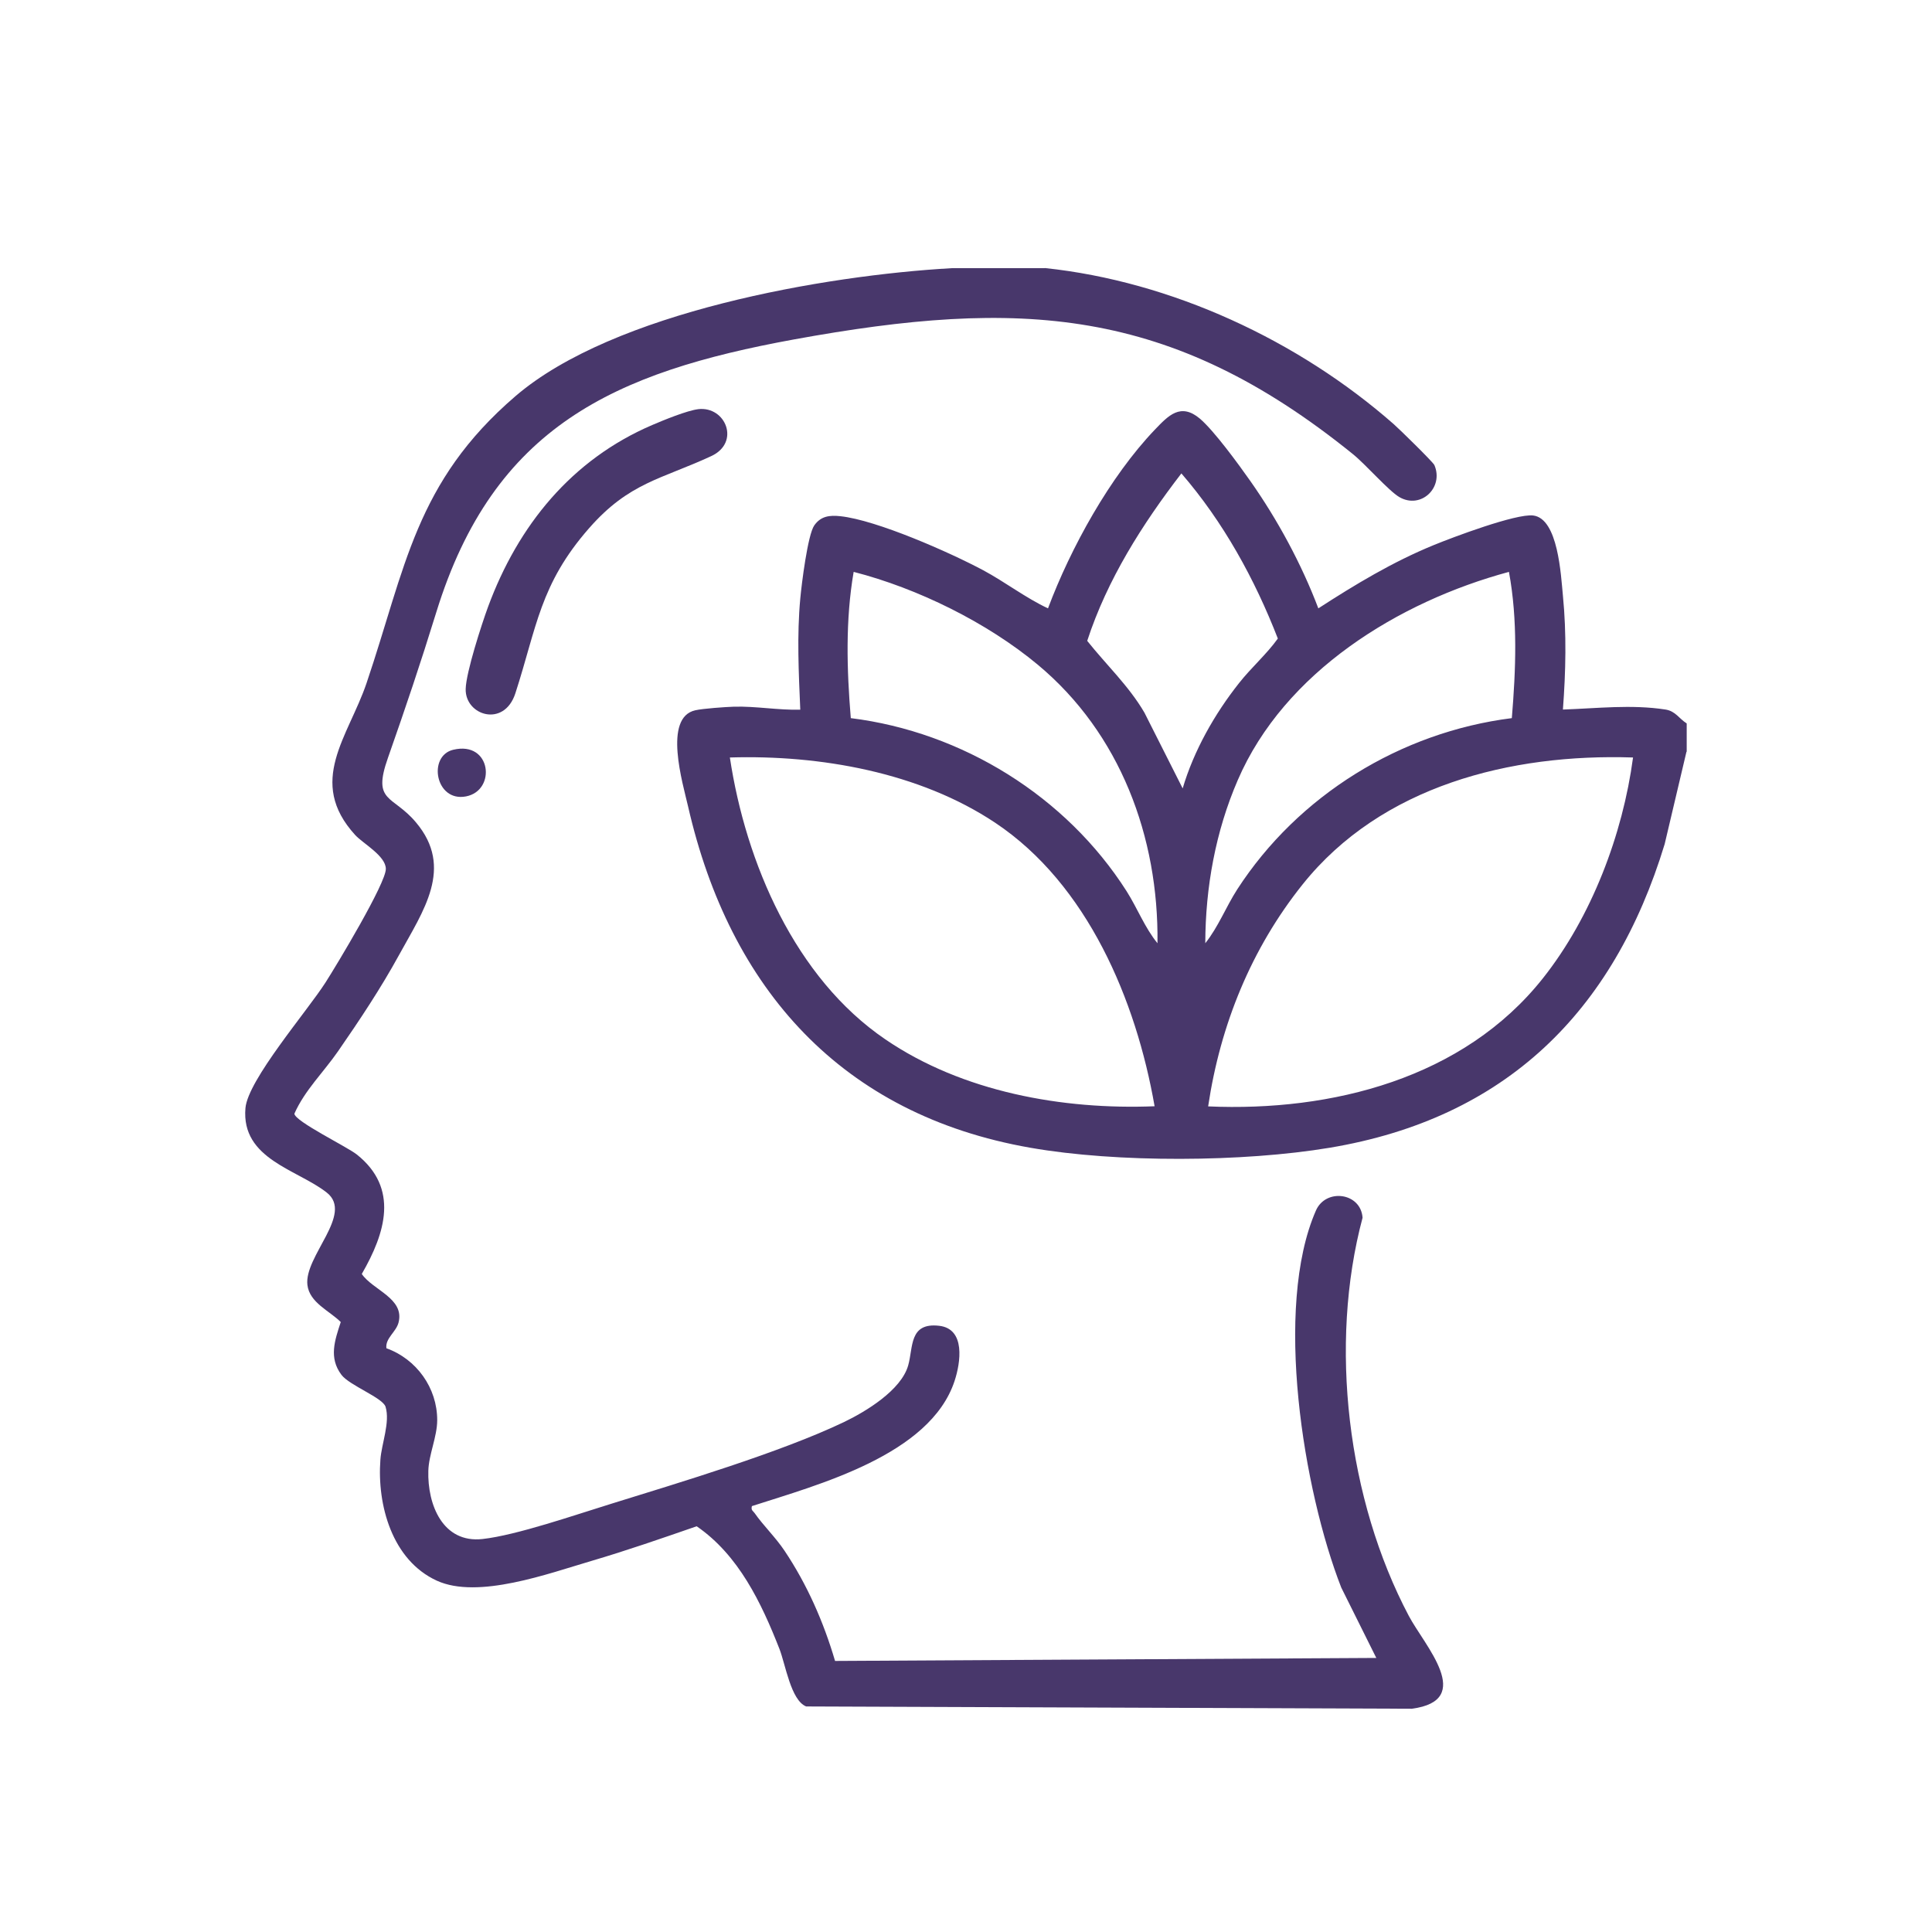 <svg xmlns="http://www.w3.org/2000/svg" id="Layer_1" viewBox="0 0 135 135"><defs><style>      .st0 {        fill: #48376b;      }    </style></defs><path class="st0" d="M117.84,52.54l-1.52,6.44c-3.57,11.74-11.13,19.17-23.41,21.22-6.05,1.01-14.87,1.06-20.91,0-13.17-2.3-21-11.08-23.92-23.85-.37-1.61-1.76-6.22.51-6.72.54-.12,2.08-.23,2.7-.25,1.57-.04,3.07.25,4.63.21-.11-2.6-.24-5.17,0-7.76.09-1,.52-4.47.98-5.12s1.07-.72,1.82-.64c2.54.27,7.65,2.53,9.99,3.78,1.54.83,2.96,1.93,4.52,2.66,1.58-4.22,4.33-9.21,7.47-12.49.94-.98,1.79-1.9,3.14-.77,1,.85,2.71,3.2,3.52,4.35,1.91,2.71,3.59,5.82,4.76,8.91,2.58-1.67,5.2-3.25,8.06-4.42,1.34-.55,5.75-2.21,6.95-2.07,1.75.21,1.94,4.17,2.08,5.6.26,2.66.2,5.3,0,7.96,2.39-.08,4.78-.37,7.17,0,.7.11.94.63,1.48.97v1.97ZM82.64,55.09c.78-2.64,2.23-5.2,3.94-7.36.86-1.09,1.93-2.02,2.71-3.11-1.62-4.17-3.81-8.15-6.74-11.54-2.73,3.55-5.18,7.41-6.58,11.7,1.31,1.65,2.91,3.15,4,5.02l2.67,5.29ZM80.88,65.91c.09-7.43-2.61-14.67-8.36-19.46-3.56-2.96-8.4-5.34-12.87-6.49-.58,3.37-.48,6.83-.2,10.22,7.8.97,15.05,5.47,19.27,12.09.76,1.2,1.27,2.55,2.16,3.64ZM105.44,39.96c-7.71,2.08-15.69,6.99-18.95,14.55-1.55,3.58-2.26,7.49-2.27,11.4.91-1.14,1.44-2.53,2.23-3.76,4.25-6.57,11.41-10.99,19.19-11.97.28-3.38.42-6.86-.2-10.21ZM80.68,77.31c-1.29-7.41-4.69-15.52-11.14-19.82-5.3-3.53-12.25-4.75-18.54-4.56,1.11,7.36,4.56,15.41,10.87,19.7,5.38,3.67,12.38,4.93,18.82,4.67ZM114.1,52.93c-8.54-.28-17.57,1.98-23.08,8.87-3.59,4.49-5.75,9.81-6.6,15.51,8.64.38,17.84-1.95,23.39-8.95,3.4-4.29,5.58-10.04,6.3-15.43Z"></path><path class="st0" d="M73.01,18.73c8.83.93,17.7,5.04,24.38,10.91.38.33,2.75,2.65,2.84,2.86.67,1.57-.94,3.1-2.44,2.24-.75-.43-2.36-2.29-3.27-3.02-12.78-10.33-23.26-10.88-39.05-8-12.53,2.29-20.97,6.07-24.98,19.05-1.13,3.66-2.12,6.59-3.38,10.18-1.12,3.16.33,2.57,1.96,4.52,2.67,3.17.5,6.18-1.18,9.25-1.27,2.32-2.76,4.56-4.27,6.74-1.01,1.46-2.33,2.73-3.05,4.36.04.54,3.68,2.31,4.36,2.85,2.97,2.36,2,5.49.35,8.35.77,1.13,3,1.7,2.57,3.39-.17.67-.94,1.1-.85,1.8,2.11.76,3.55,2.77,3.55,5.02,0,1.16-.59,2.41-.62,3.54-.07,2.37,1.01,5.08,3.79,4.77,2.4-.27,6.51-1.7,8.95-2.45,4.83-1.5,11.86-3.6,16.3-5.72,1.54-.74,4-2.23,4.49-3.96.36-1.26.05-3.01,2.16-2.77,1.87.21,1.5,2.59,1.08,3.86-1.71,5.18-9.55,7.25-14.16,8.74-.08.3.08.33.19.49.59.85,1.47,1.7,2.09,2.63,1.58,2.36,2.73,4.98,3.53,7.7l37.82-.21-2.45-4.92c-2.64-6.76-4.74-19.56-1.77-26.34.69-1.58,3.14-1.26,3.26.5-2.37,8.87-1.06,19.71,3.23,27.82,1.08,2.05,4.69,5.9.21,6.49l-42.32-.16c-1.07-.43-1.44-2.93-1.87-4.03-1.26-3.21-2.85-6.55-5.78-8.56-2.43.84-4.87,1.69-7.35,2.42-3,.88-7.93,2.7-10.81,1.38-3.12-1.43-4.18-5.28-3.94-8.46.08-1.11.69-2.61.36-3.69-.19-.63-2.52-1.49-3.08-2.23-.9-1.19-.47-2.41-.05-3.69-.79-.79-2.18-1.35-2.33-2.59-.24-2.01,3.25-4.95,1.36-6.45-2.04-1.62-6-2.33-5.69-5.91.17-1.97,4.31-6.77,5.59-8.77.77-1.2,4.24-6.96,4.22-7.95-.01-.91-1.6-1.77-2.14-2.36-3.41-3.73-.48-6.87.79-10.61,2.73-8.06,3.4-14.04,10.41-20.06,6.85-5.88,21.62-8.44,30.47-8.94h6.49Z"></path><path class="st0" d="M48.79,28.59c1.92-.22,2.96,2.33.91,3.28-3.49,1.62-5.73,1.84-8.53,5.03-3.45,3.93-3.66,6.93-5.16,11.55-.79,2.42-3.52,1.54-3.47-.31.03-1.17,1.11-4.5,1.56-5.73,2.1-5.69,5.83-10.29,11.47-12.71.79-.34,2.45-1.02,3.23-1.11Z"></path><path class="st0" d="M31.67,52.39c2.67-.64,3.03,2.85.89,3.26s-2.69-2.83-.89-3.26Z"></path></svg>